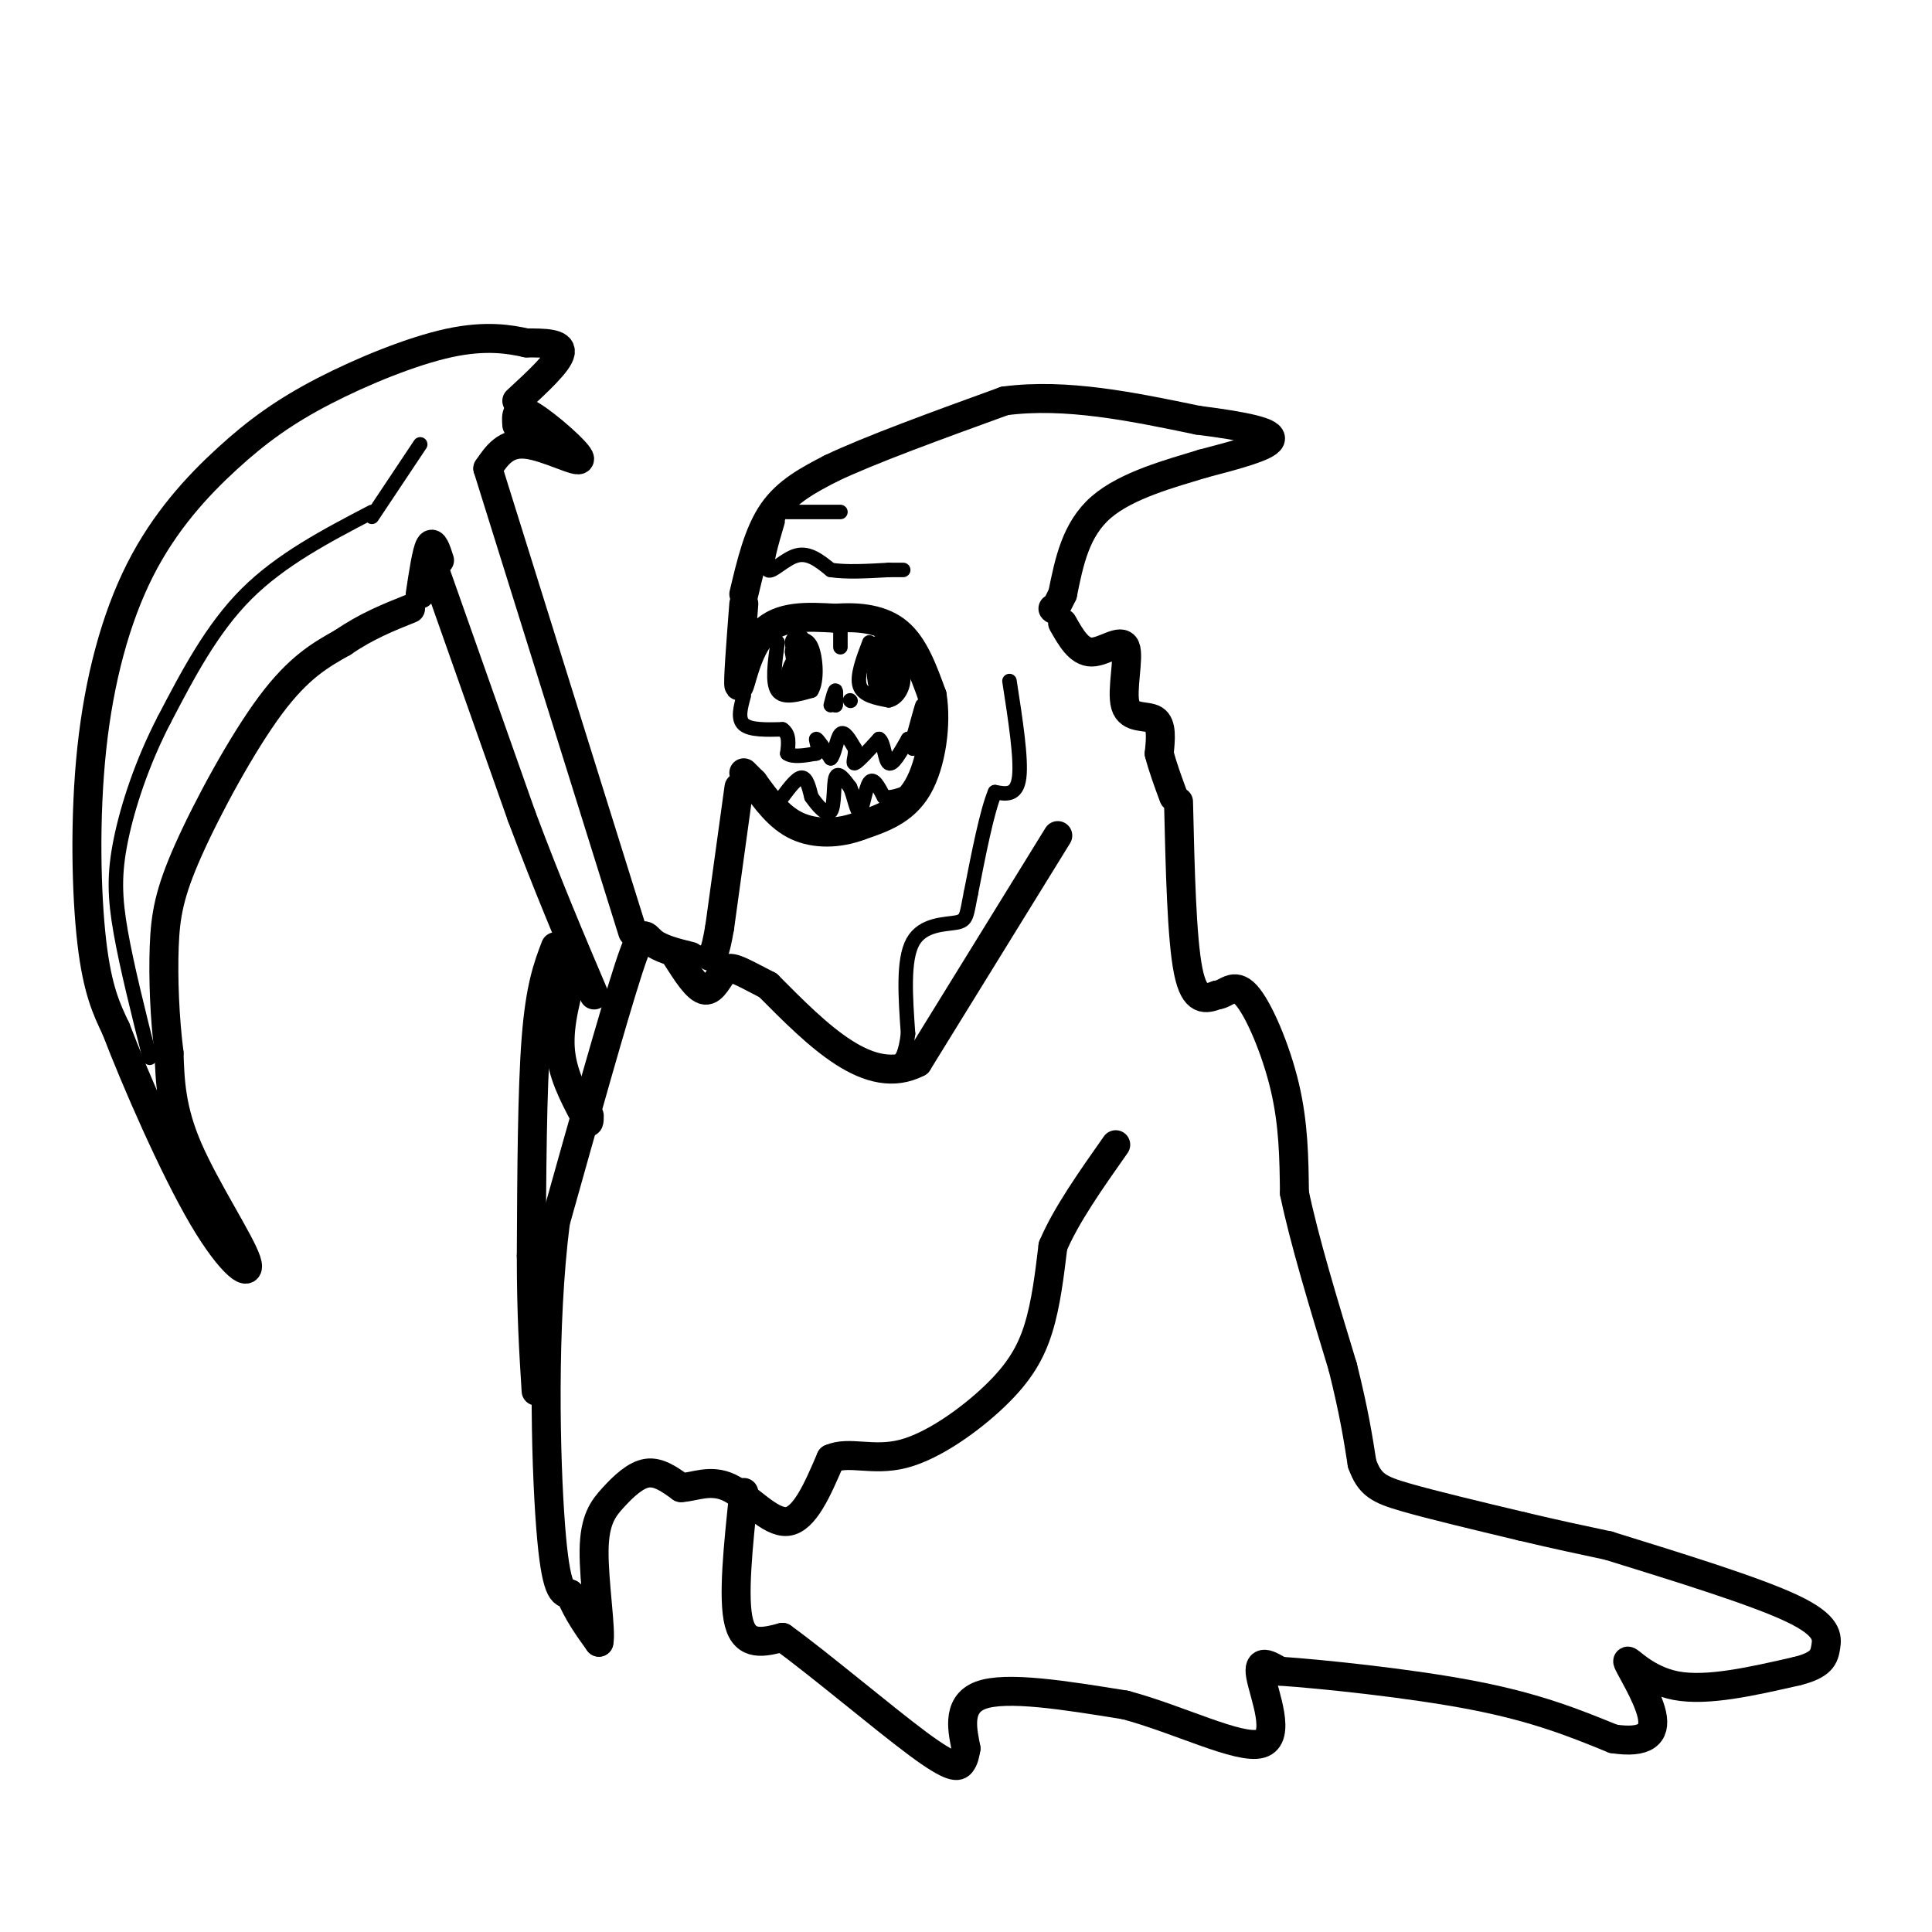 <svg viewBox='0 0 400 400' version='1.1' xmlns='http://www.w3.org/2000/svg' xmlns:xlink='http://www.w3.org/1999/xlink'><g fill='none' stroke='rgb(0,0,0)' stroke-width='6' stroke-linecap='round' stroke-linejoin='round'><path d='M154,123c1.500,-6.333 3.000,-12.667 6,-17c3.000,-4.333 7.500,-6.667 12,-9'/><path d='M172,97c8.000,-3.833 22.000,-8.917 36,-14'/><path d='M208,83c12.667,-1.667 26.333,1.167 40,4'/><path d='M248,87c10.178,1.289 15.622,2.511 15,4c-0.622,1.489 -7.311,3.244 -14,5'/><path d='M249,96c-6.489,1.978 -15.711,4.422 -21,9c-5.289,4.578 -6.644,11.289 -8,18'/><path d='M220,123c-1.667,3.500 -1.833,3.250 -2,3'/><path d='M154,125c-0.644,8.333 -1.289,16.667 -1,17c0.289,0.333 1.511,-7.333 5,-11c3.489,-3.667 9.244,-3.333 15,-3'/><path d='M173,128c4.911,-0.378 9.689,0.178 13,3c3.311,2.822 5.156,7.911 7,13'/><path d='M193,144c0.956,5.889 -0.156,14.111 -3,19c-2.844,4.889 -7.422,6.444 -12,8'/><path d='M178,171c-4.356,1.644 -9.244,1.756 -13,0c-3.756,-1.756 -6.378,-5.378 -9,-9'/><path d='M156,162c-1.833,-1.833 -1.917,-1.917 -2,-2'/><path d='M220,129c1.697,3.000 3.394,6.000 6,6c2.606,0.000 6.121,-3.000 7,-1c0.879,2.000 -0.879,9.000 0,12c0.879,3.000 4.394,2.000 6,3c1.606,1.000 1.303,4.000 1,7'/><path d='M240,156c0.667,2.667 1.833,5.833 3,9'/><path d='M219,173c0.000,0.000 -29.000,47.000 -29,47'/><path d='M190,220c-10.000,5.167 -20.500,-5.417 -31,-16'/><path d='M159,204c-6.667,-3.476 -7.833,-4.167 -9,-3c-1.167,1.167 -2.333,4.190 -4,4c-1.667,-0.190 -3.833,-3.595 -6,-7'/><path d='M143,198c-3.156,-0.778 -6.311,-1.556 -8,-3c-1.689,-1.444 -1.911,-3.556 -5,6c-3.089,9.556 -9.044,30.778 -15,52'/><path d='M115,253c-2.733,21.467 -2.067,49.133 -1,63c1.067,13.867 2.533,13.933 4,14'/><path d='M118,330c1.667,4.000 3.833,7.000 6,10'/><path d='M124,340c0.549,-2.179 -1.080,-12.625 -1,-19c0.080,-6.375 1.868,-8.678 4,-11c2.132,-2.322 4.609,-4.663 7,-5c2.391,-0.337 4.695,1.332 7,3'/><path d='M141,308c2.738,-0.107 6.083,-1.875 10,0c3.917,1.875 8.405,7.393 12,7c3.595,-0.393 6.298,-6.696 9,-13'/><path d='M172,302c3.772,-1.679 8.702,0.622 15,-1c6.298,-1.622 13.965,-7.167 19,-12c5.035,-4.833 7.439,-8.952 9,-14c1.561,-5.048 2.281,-11.024 3,-17'/><path d='M218,258c2.667,-6.333 7.833,-13.667 13,-21'/><path d='M131,193c0.000,0.000 -30.000,-96.000 -30,-96'/><path d='M101,97c1.857,-2.732 3.714,-5.464 8,-5c4.286,0.464 11.000,4.125 11,3c0.000,-1.125 -6.714,-7.036 -10,-9c-3.286,-1.964 -3.143,0.018 -3,2'/><path d='M107,83c4.333,-4.000 8.667,-8.000 9,-10c0.333,-2.000 -3.333,-2.000 -7,-2'/><path d='M109,71c-3.387,-0.757 -8.355,-1.649 -16,0c-7.645,1.649 -17.968,5.839 -26,10c-8.032,4.161 -13.774,8.292 -20,14c-6.226,5.708 -12.937,12.994 -18,23c-5.063,10.006 -8.479,22.732 -10,37c-1.521,14.268 -1.149,30.076 0,40c1.149,9.924 3.074,13.962 5,18'/><path d='M24,213c4.126,10.769 11.941,28.691 18,39c6.059,10.309 10.362,13.006 9,9c-1.362,-4.006 -8.389,-14.716 -12,-23c-3.611,-8.284 -3.805,-14.142 -4,-20'/><path d='M35,218c-0.925,-7.301 -1.238,-15.555 -1,-22c0.238,-6.445 1.026,-11.081 5,-20c3.974,-8.919 11.136,-22.120 17,-30c5.864,-7.880 10.432,-10.440 15,-13'/><path d='M71,133c4.833,-3.333 9.417,-5.167 14,-7'/><path d='M87,123c0.667,-4.417 1.333,-8.833 2,-10c0.667,-1.167 1.333,0.917 2,3'/><path d='M90,118c0.000,0.000 18.000,51.000 18,51'/><path d='M108,169c5.500,14.667 10.250,25.833 15,37'/><path d='M153,163c0.000,0.000 -4.000,29.000 -4,29'/><path d='M149,192c-1.000,5.833 -1.500,5.917 -2,6'/><path d='M244,166c0.333,14.167 0.667,28.333 2,35c1.333,6.667 3.667,5.833 6,5'/><path d='M252,206c1.833,-0.095 3.417,-2.833 6,0c2.583,2.833 6.167,11.238 8,19c1.833,7.762 1.917,14.881 2,22'/><path d='M268,247c2.000,9.667 6.000,22.833 10,36'/><path d='M278,283c2.333,9.333 3.167,14.667 4,20'/><path d='M282,303c1.556,4.400 3.444,5.400 9,7c5.556,1.600 14.778,3.800 24,6'/><path d='M315,316c7.000,1.667 12.500,2.833 18,4'/><path d='M119,200c-1.667,5.917 -3.333,11.833 -3,17c0.333,5.167 2.667,9.583 5,14'/><path d='M121,231c1.000,2.333 1.000,1.167 1,0'/><path d='M115,196c-1.583,4.167 -3.167,8.333 -4,19c-0.833,10.667 -0.917,27.833 -1,45'/><path d='M110,260c0.000,12.167 0.500,20.083 1,28'/><path d=''/><path d='M154,309c-1.167,11.000 -2.333,22.000 -1,27c1.333,5.000 5.167,4.000 9,3'/><path d='M162,339c7.202,5.167 20.708,16.583 28,22c7.292,5.417 8.369,4.833 9,4c0.631,-0.833 0.815,-1.917 1,-3'/><path d='M200,362c-0.511,-3.000 -2.289,-9.000 3,-11c5.289,-2.000 17.644,0.000 30,2'/><path d='M233,353c11.024,2.940 23.583,9.292 28,8c4.417,-1.292 0.690,-10.226 0,-14c-0.690,-3.774 1.655,-2.387 4,-1'/><path d='M265,346c8.222,0.556 26.778,2.444 40,5c13.222,2.556 21.111,5.778 29,9'/><path d='M334,360c6.681,1.016 8.884,-0.944 8,-5c-0.884,-4.056 -4.853,-10.207 -5,-11c-0.147,-0.793 3.530,3.774 10,5c6.470,1.226 15.735,-0.887 25,-3'/><path d='M372,346c5.190,-1.274 5.667,-2.958 6,-5c0.333,-2.042 0.524,-4.440 -7,-8c-7.524,-3.560 -22.762,-8.280 -38,-13'/></g>
<g fill='none' stroke='rgb(0,0,0)' stroke-width='3' stroke-linecap='round' stroke-linejoin='round'><path d='M154,144c-0.667,2.417 -1.333,4.833 0,6c1.333,1.167 4.667,1.083 8,1'/><path d='M162,151c1.500,1.000 1.250,3.000 1,5'/><path d='M163,156c1.167,0.833 3.583,0.417 6,0'/><path d='M169,156c0.800,-0.844 -0.200,-2.956 0,-3c0.200,-0.044 1.600,1.978 3,4'/><path d='M172,157c0.778,-0.622 1.222,-4.178 2,-5c0.778,-0.822 1.889,1.089 3,3'/><path d='M177,155c0.244,1.356 -0.644,3.244 0,3c0.644,-0.244 2.822,-2.622 5,-5'/><path d='M182,153c1.044,0.556 1.156,4.444 2,5c0.844,0.556 2.422,-2.222 4,-5'/><path d='M188,153c1.167,-0.500 2.083,0.750 3,2'/><path d='M189,155c1.000,-4.333 2.000,-8.667 2,-9c0.000,-0.333 -1.000,3.333 -2,7'/><path d='M162,165c1.500,-2.000 3.000,-4.000 4,-4c1.000,0.000 1.500,2.000 2,4'/><path d='M168,165c1.190,1.738 3.167,4.083 4,3c0.833,-1.083 0.524,-5.595 1,-7c0.476,-1.405 1.738,0.298 3,2'/><path d='M176,163c0.833,1.833 1.417,5.417 2,5c0.583,-0.417 1.167,-4.833 2,-6c0.833,-1.167 1.917,0.917 3,3'/><path d='M183,165c1.333,0.333 3.167,-0.333 5,-1'/><path d='M161,133c-0.583,4.167 -1.167,8.333 0,10c1.167,1.667 4.083,0.833 7,0'/><path d='M168,143c1.267,-1.956 0.933,-6.844 0,-9c-0.933,-2.156 -2.467,-1.578 -4,-1'/><path d='M180,133c-1.333,3.500 -2.667,7.000 -2,9c0.667,2.000 3.333,2.500 6,3'/><path d='M184,145c1.778,-0.333 3.222,-2.667 3,-5c-0.222,-2.333 -2.111,-4.667 -4,-7'/><path d='M183,134c0.237,3.164 0.474,6.328 0,7c-0.474,0.672 -1.657,-1.149 -2,-3c-0.343,-1.851 0.156,-3.733 1,-3c0.844,0.733 2.035,4.082 2,6c-0.035,1.918 -1.296,2.405 -2,2c-0.704,-0.405 -0.852,-1.703 -1,-3'/><path d='M181,140c-0.009,-2.553 0.467,-7.435 1,-7c0.533,0.435 1.122,6.189 2,7c0.878,0.811 2.044,-3.320 2,-3c-0.044,0.320 -1.298,5.091 -2,6c-0.702,0.909 -0.851,-2.046 -1,-5'/><path d='M166,136c-1.143,1.667 -2.286,3.333 -2,2c0.286,-1.333 2.000,-5.667 2,-5c0.000,0.667 -1.714,6.333 -2,7c-0.286,0.667 0.857,-3.667 2,-8'/><path d='M166,132c0.509,0.929 0.782,7.250 0,10c-0.782,2.750 -2.618,1.927 -3,0c-0.382,-1.927 0.692,-4.960 2,-6c1.308,-1.040 2.852,-0.088 3,2c0.148,2.088 -1.101,5.311 -2,5c-0.899,-0.311 -1.450,-4.155 -2,-8'/><path d='M164,135c0.102,-2.073 1.357,-3.257 2,-2c0.643,1.257 0.673,4.954 0,5c-0.673,0.046 -2.049,-3.558 -2,-5c0.049,-1.442 1.525,-0.721 3,0'/><path d='M174,130c0.000,0.000 0.000,4.000 0,4'/><path d='M173,145c0.000,0.000 0.000,1.000 0,1'/><path d='M173,146c0.044,-0.644 0.156,-2.756 0,-3c-0.156,-0.244 -0.578,1.378 -1,3'/><path d='M176,145c0.000,0.000 0.100,0.100 0.1,0.1'/><path d='M161,108c-1.356,4.622 -2.711,9.244 -2,10c0.711,0.756 3.489,-2.356 6,-3c2.511,-0.644 4.756,1.178 7,3'/><path d='M172,118c3.167,0.500 7.583,0.250 12,0'/><path d='M184,118c2.500,0.000 2.750,0.000 3,0'/><path d='M163,106c0.000,0.000 11.000,0.000 11,0'/><path d='M77,106c-9.417,4.917 -18.833,9.833 -26,17c-7.167,7.167 -12.083,16.583 -17,26'/><path d='M34,149c-4.595,8.857 -7.583,18.000 -9,25c-1.417,7.000 -1.262,11.857 0,19c1.262,7.143 3.631,16.571 6,26'/><path d='M77,107c0.000,0.000 10.000,-15.000 10,-15'/><path d='M209,141c1.250,8.083 2.500,16.167 2,20c-0.500,3.833 -2.750,3.417 -5,3'/><path d='M206,164c-1.667,4.000 -3.333,12.500 -5,21'/><path d='M201,185c-0.929,4.595 -0.750,5.583 -3,6c-2.250,0.417 -6.929,0.262 -9,4c-2.071,3.738 -1.536,11.369 -1,19'/><path d='M188,214c-0.500,4.167 -1.250,5.083 -2,6'/></g>
</svg>